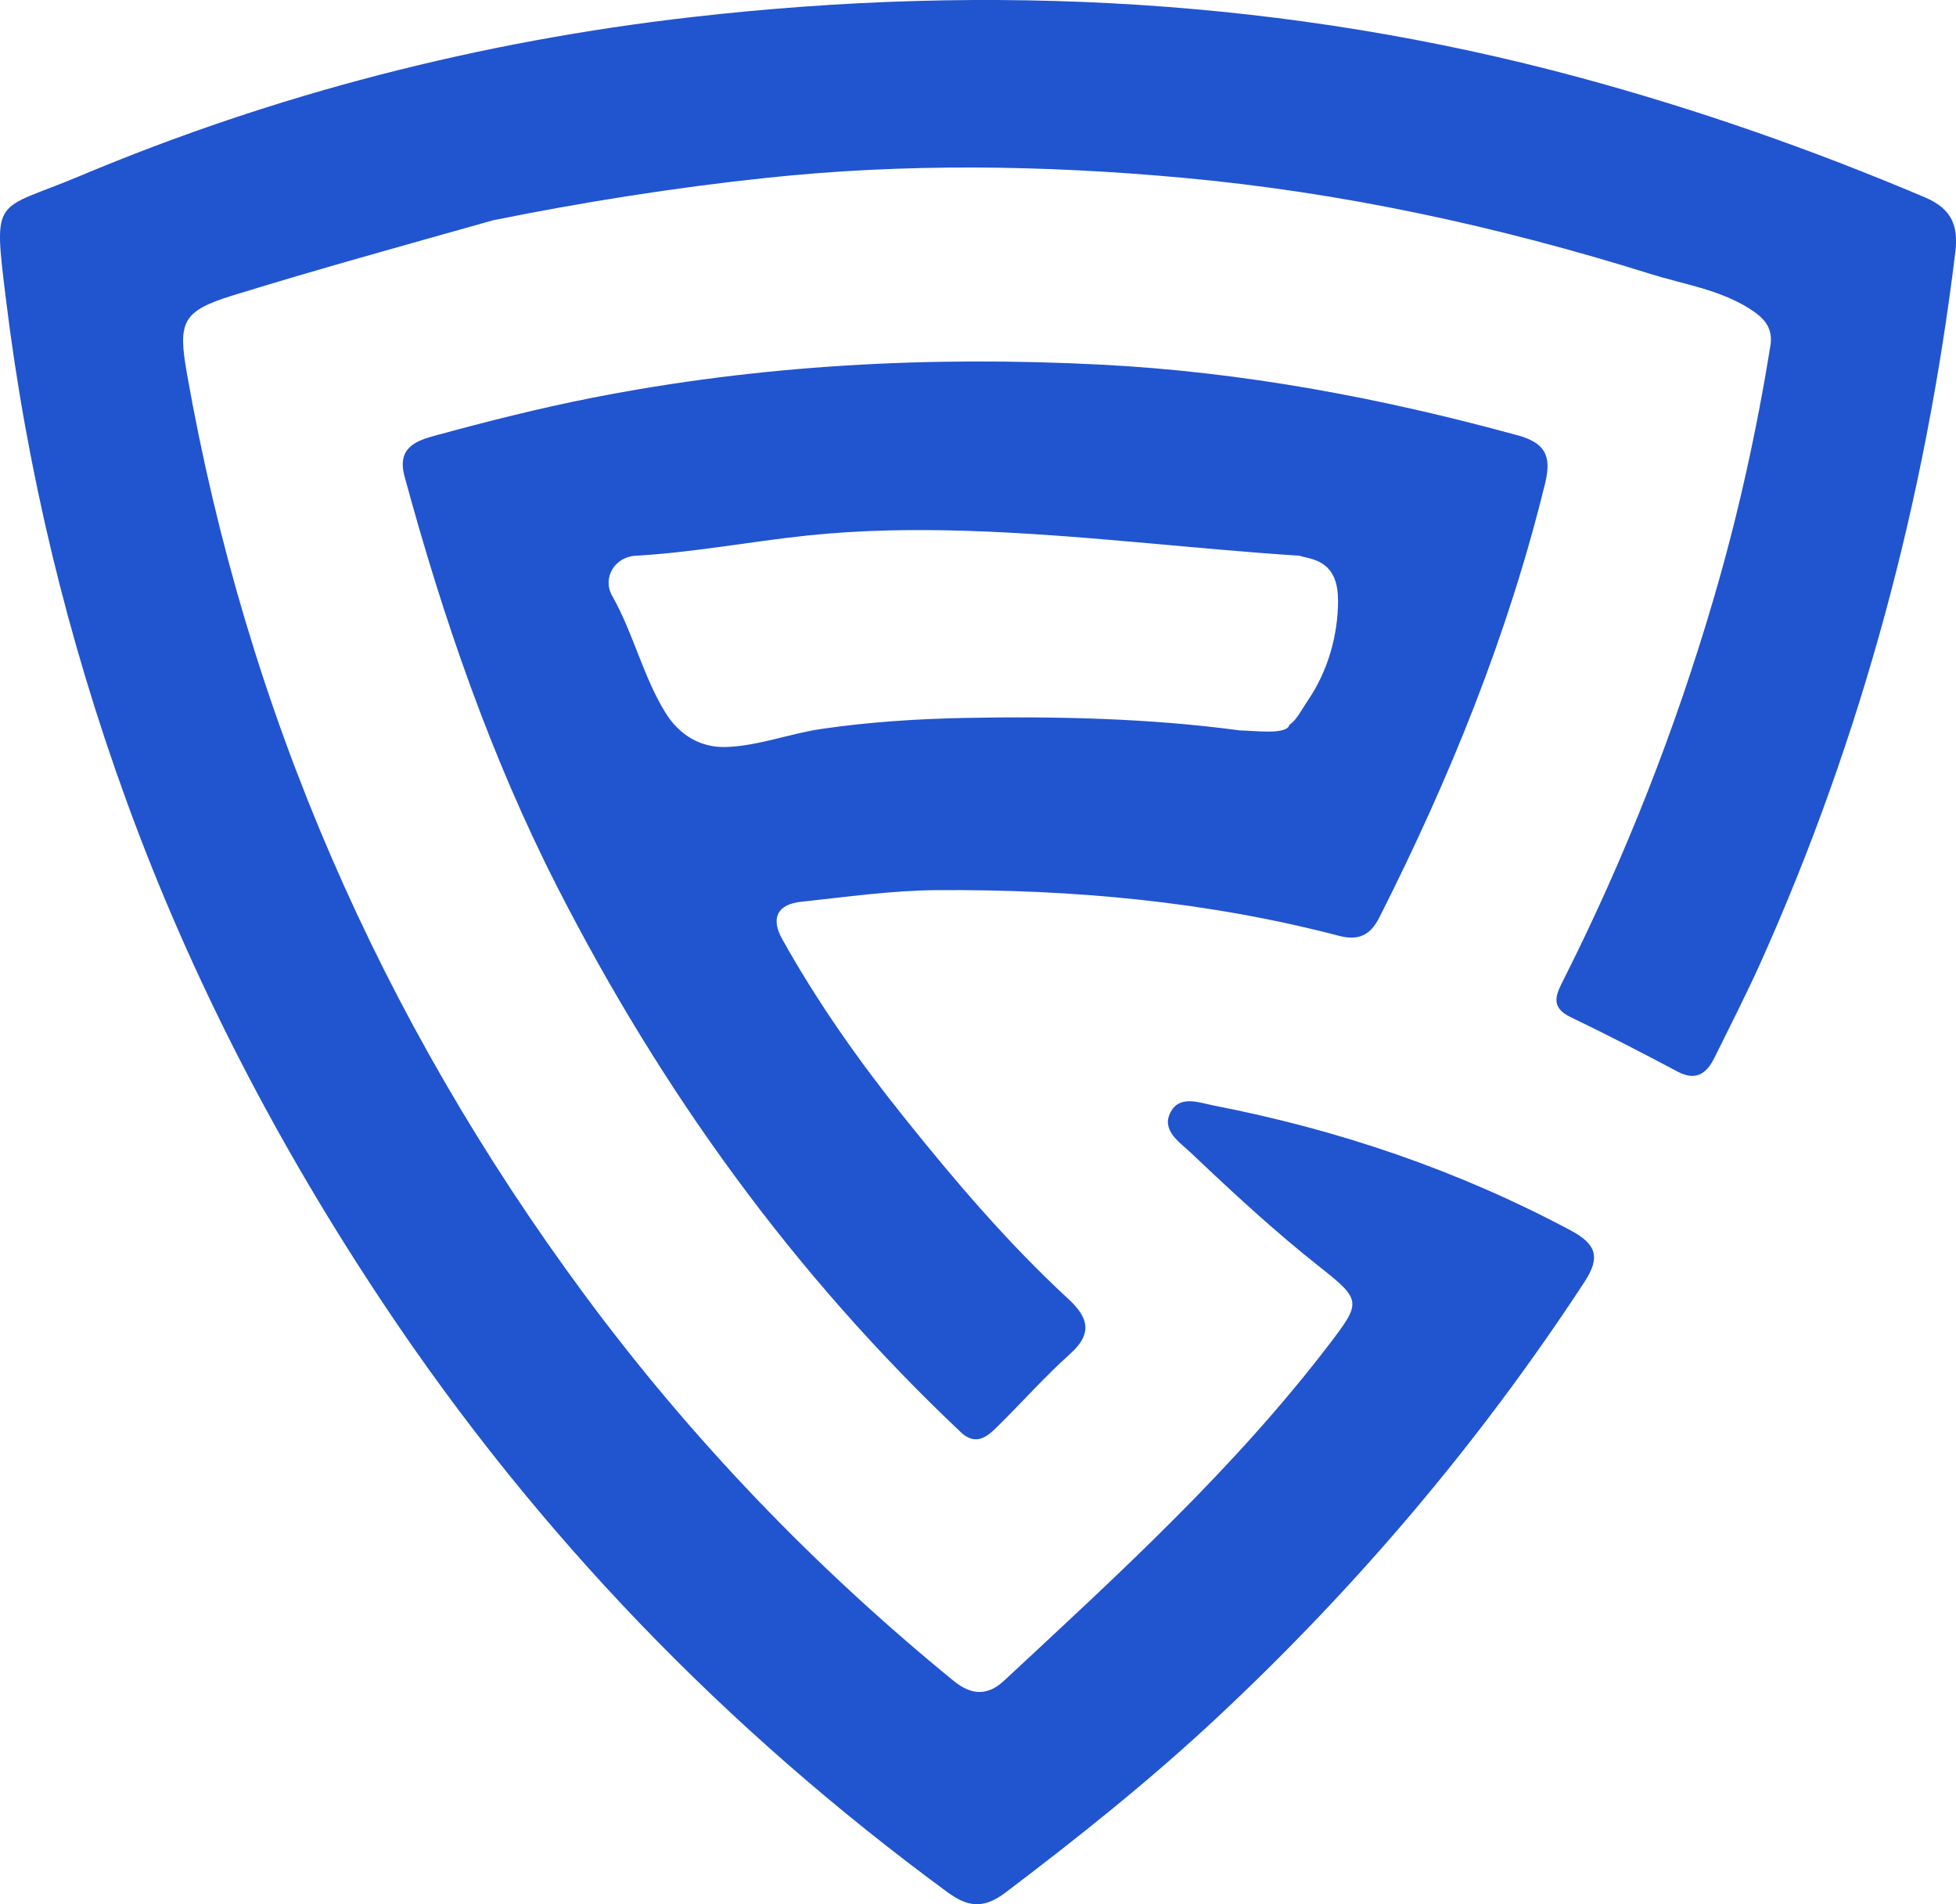 <?xml version="1.0" encoding="UTF-8"?>
<svg id="Layer_1" data-name="Layer 1" xmlns="http://www.w3.org/2000/svg" viewBox="0 0 366.43 356.65">
  <defs>
    <style>
      .cls-1 {
        fill: #2154cf;
        stroke-width: 0px;
      }
    </style>
  </defs>
  <path class="cls-1" d="M92.54,41.22c16.91-3.4,33.89-6.09,51.08-7.91,25.99-2.76,51.87-2.39,77.8-.03,29.92,2.73,59.13,9.06,87.78,18.03,6.22,1.95,12.78,2.88,18.48,6.46,2.7,1.7,4.54,3.53,3.98,6.99-2.58,15.99-6.06,31.8-10.62,47.33-7.21,24.58-16.53,48.37-28.06,71.26-1.37,2.72-2.78,5.21,1.25,7.15,6.74,3.24,13.4,6.68,20.01,10.19,3.5,1.86,5.49.37,6.97-2.64,2.92-5.94,5.96-11.84,8.67-17.88,19.02-42.42,30.8-86.82,36.42-132.93.61-4.96-.69-8.15-5.65-10.26-21.08-8.94-42.62-16.48-64.72-22.46C241.23-.27,185.7-3.21,129.61,3.2,89.98,7.73,51.57,17.56,14.8,33.03-.98,39.66-1.3,36.37,1.09,55.88c3.96,32.32,11.54,63.76,22.65,94.25,12.19,33.46,28.62,64.91,48.42,94.55,28.58,42.8,63.81,79.21,105.27,109.67,3.89,2.86,6.81,3.25,11,.07,13.6-10.3,26.92-20.92,39.39-32.56,26.26-24.5,49.33-51.7,69.02-81.77,3.09-4.71,2.12-7.13-2.65-9.67-21.07-11.23-43.39-18.81-66.77-23.35-2.7-.53-6.31-1.99-8.05,1.09-1.98,3.51,1.6,5.74,3.69,7.72,7.84,7.44,15.77,14.79,24.27,21.49,7.75,6.12,7.66,6.58,1.76,14.31-17.88,23.43-39.56,43.17-61.02,63.13-2.92,2.71-5.93,2.85-9.41.02-26.08-21.29-49.25-45.4-69.23-72.43-38.17-51.64-63.24-109.06-74.41-172.42-1.72-9.72-.91-11.71,8.63-14.66,15.87-4.9,31.9-9.32,48.89-14.11"/>
  <path class="cls-1" d="M284.18,81.5c-25.52-6.99-51.4-11.84-77.85-13.2-32.1-1.65-64.03.02-95.61,6.25-9.77,1.93-19.46,4.38-29.07,7-3.43.94-7.37,2.12-5.87,7.65,7.2,26.53,16.12,52.46,28.63,76.95,19.44,38.05,44.07,72.4,75.91,102.4,2.7,2.19,4.7.45,6.5-1.32,4.59-4.52,8.87-9.37,13.66-13.66,4.27-3.82,3.39-6.84-.29-10.23-11.34-10.47-21.32-22.19-30.94-34.21-8.4-10.49-16.15-21.47-22.71-33.23-2.21-3.97-.9-6.52,3.53-7,8.46-.9,16.95-2.12,25.44-2.18,25.43-.17,50.66,2.1,75.35,8.56,3.83,1,5.94-.28,7.55-3.46,13.17-26.04,24.11-52.92,31.06-81.36,1.29-5.28-.18-7.57-5.28-8.97ZM250.67,112.3c0,6.66-1.87,13.34-5.68,18.93-1.28,1.88-2.05,3.59-3.44,4.53-.48,1.97-6.63,1.05-9.26,1.05-1.98,0,3.28,1.07,0,0-16.79-2.28-34.43-2.67-51.35-2.35-9.03.17-18.08.76-27.02,2.06-5.92.86-11.93,3.21-17.92,3.39-4.92.15-8.83-2.36-11.38-6.49-4.15-6.75-5.99-14.87-9.93-21.81-1.95-3.43.56-7.31,4.32-7.52,10.88-.61,21.42-2.65,32.22-3.79,10-1.05,20.07-1.19,30.11-.87,20.78.67,41.43,3.32,62.17,4.66,2.29.15-.66-1.96,0,0,1.57.66,7.15.45,7.14,8.21Z"/>
</svg>